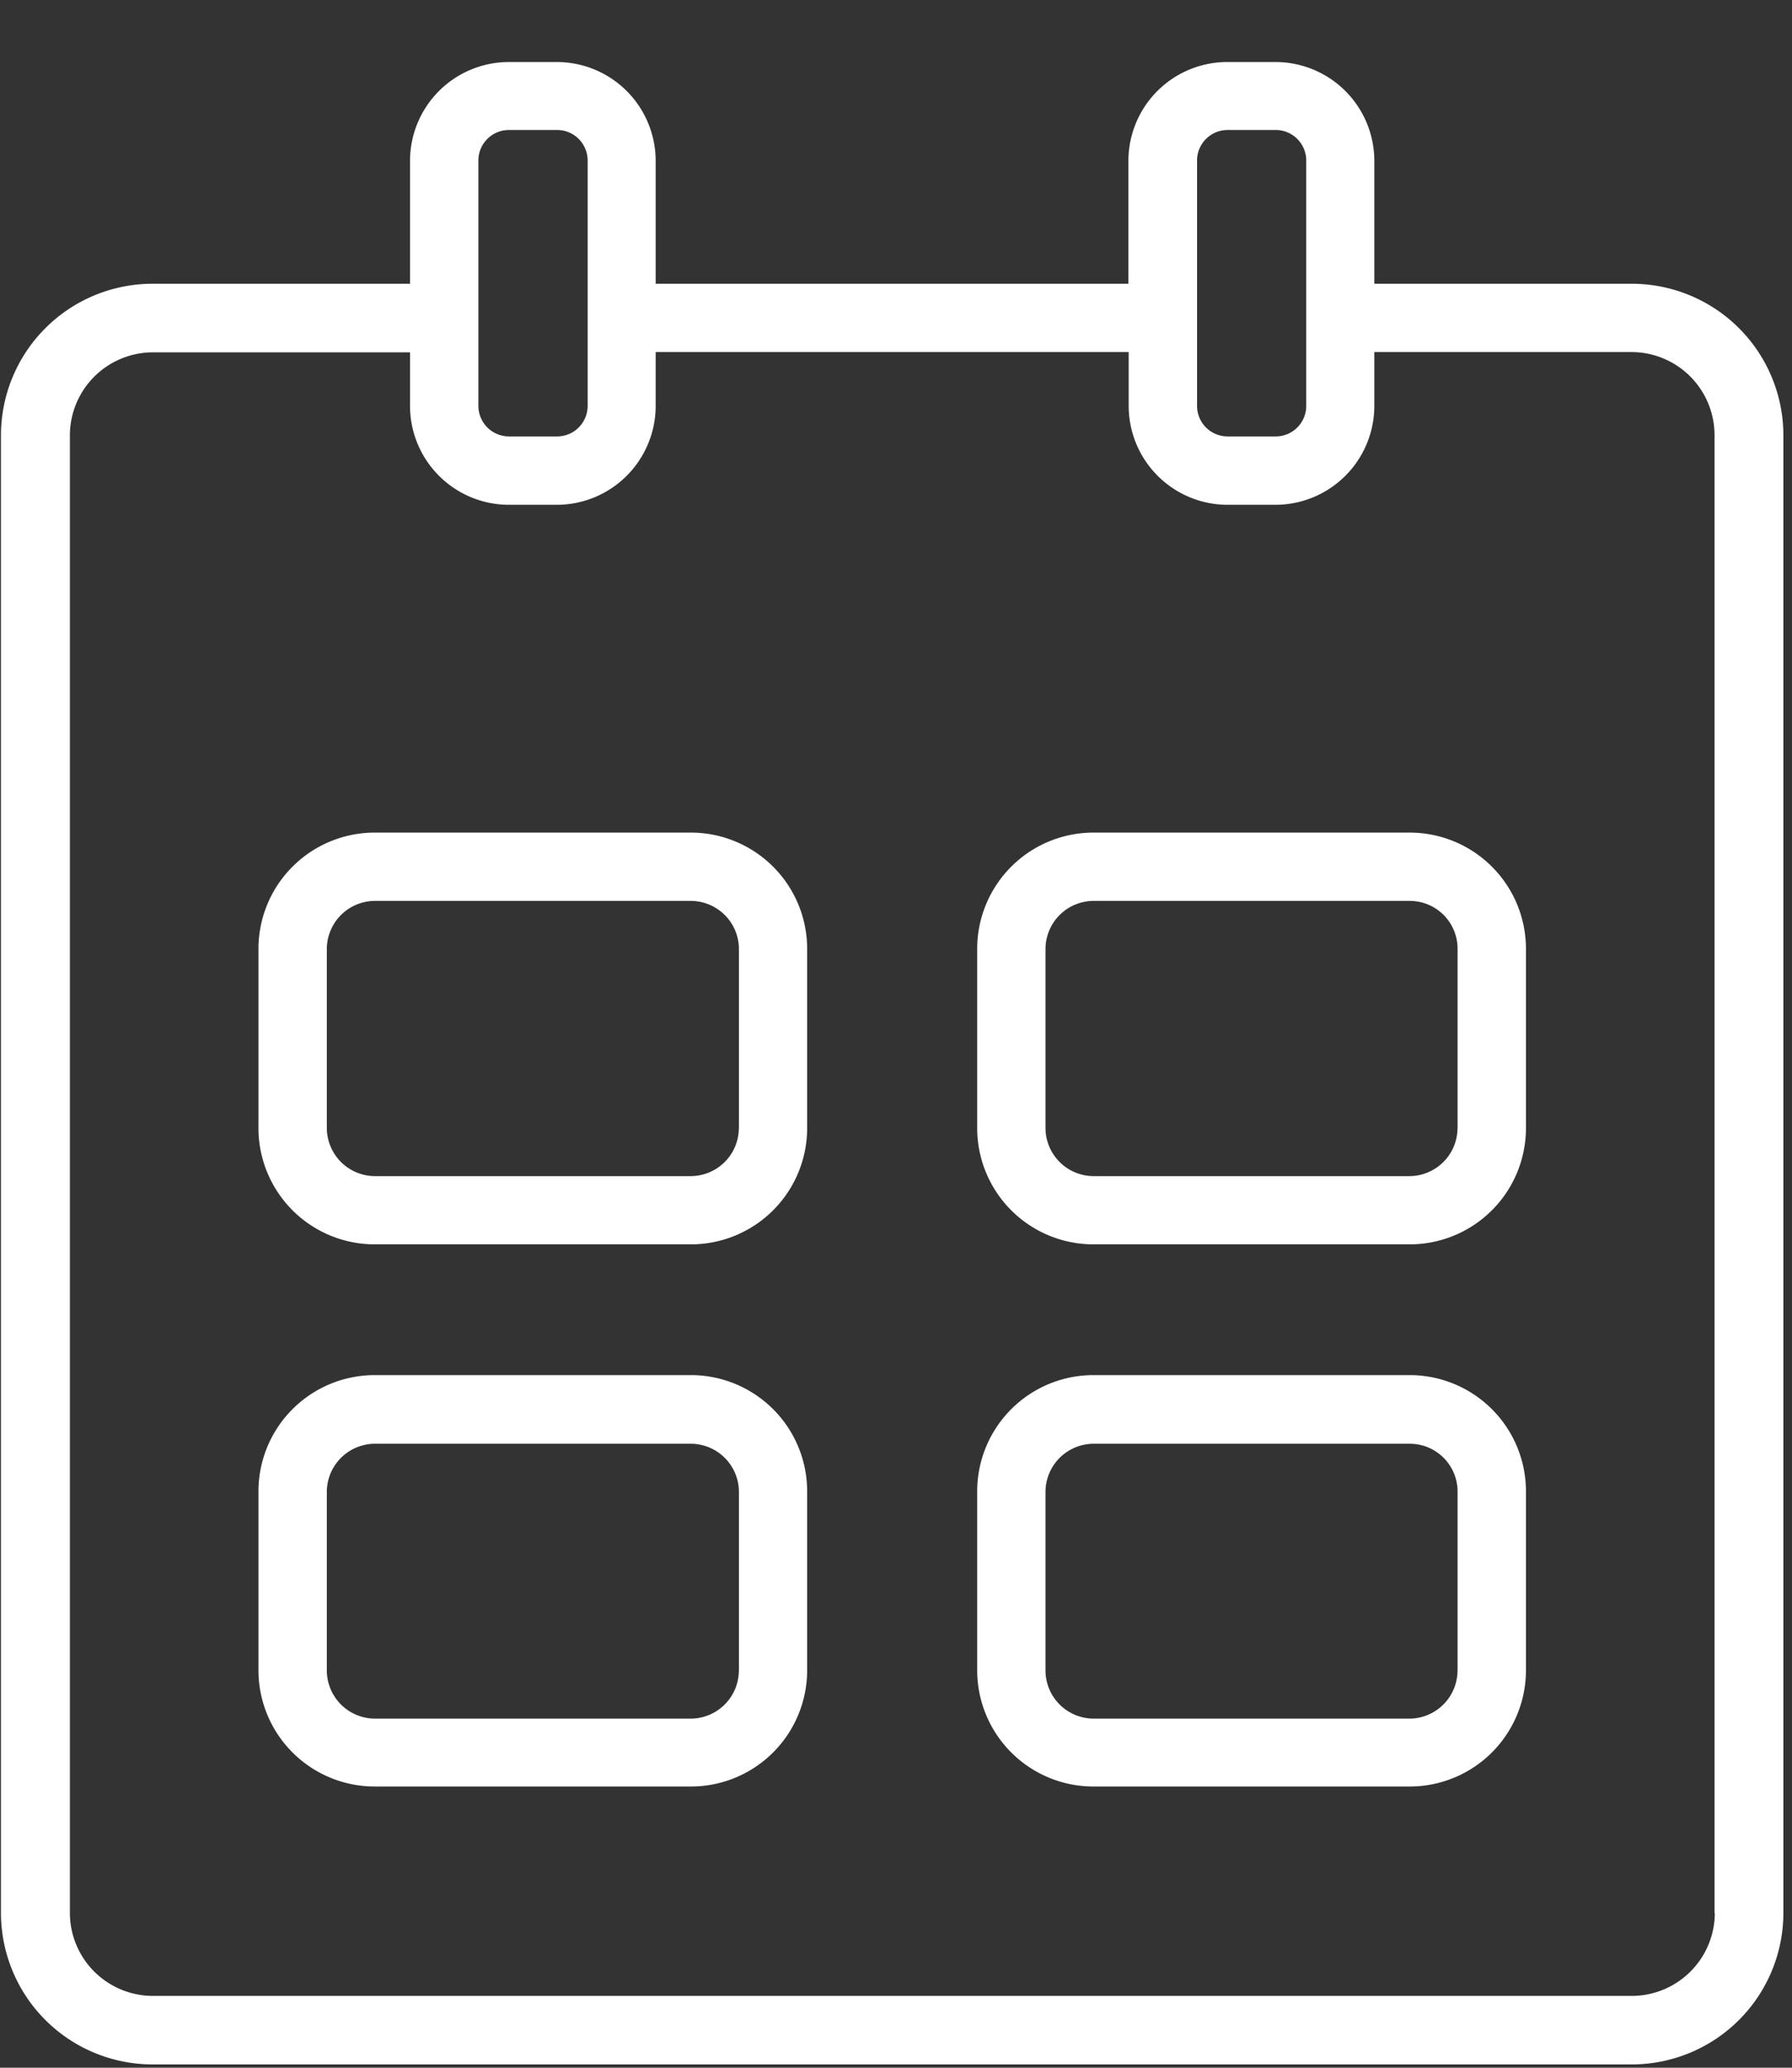 <svg xmlns="http://www.w3.org/2000/svg" width="26" height="30" viewBox="0 0 26 30">
  <rect x="0" y="0" width="26" height="30" fill="#333333" stroke="none"/>
  <defs>
    <style>
      .cls-1 {
        fill: #fff;
        fill-rule: evenodd;
      }
    </style>
  </defs>
  <path id="シェイプ_14" data-name="シェイプ 14" class="cls-1" d="M23.675,4.117H19.94V2.329A1.435,1.435,0,0,0,18.506.9h-0.7a1.435,1.435,0,0,0-1.434,1.433V4.117H9.513V2.329A1.435,1.435,0,0,0,8.079.9h-0.7A1.435,1.435,0,0,0,5.949,2.329V4.117H2.214a2.2,2.2,0,0,0-2.2,2.195V27.758a2.2,2.2,0,0,0,2.2,2.194H23.675a2.2,2.2,0,0,0,2.2-2.194V6.312A2.2,2.2,0,0,0,23.675,4.117ZM17.368,2.329a0.443,0.443,0,0,1,.442-0.443h0.7a0.443,0.443,0,0,1,.442.443v3.56a0.443,0.443,0,0,1-.442.443h-0.7a0.443,0.443,0,0,1-.442-0.443V2.329Zm-10.427,0a0.443,0.443,0,0,1,.443-0.443h0.7a0.443,0.443,0,0,1,.442.443v3.56a0.443,0.443,0,0,1-.442.443h-0.7a0.444,0.444,0,0,1-.443-0.443V2.329ZM24.88,27.758a1.206,1.206,0,0,1-1.2,1.2H2.214a1.206,1.206,0,0,1-1.2-1.2V6.312a1.206,1.206,0,0,1,1.2-1.2H5.949V5.889A1.436,1.436,0,0,0,7.383,7.324h0.7A1.436,1.436,0,0,0,9.513,5.889V5.108h6.863V5.889A1.436,1.436,0,0,0,17.81,7.324h0.7A1.436,1.436,0,0,0,19.94,5.889V5.108h3.736a1.206,1.206,0,0,1,1.2,1.2V27.758ZM10.026,19.951H5.436A1.687,1.687,0,0,0,3.75,21.636v2.6a1.687,1.687,0,0,0,1.685,1.684h4.591a1.687,1.687,0,0,0,1.685-1.684v-2.6A1.687,1.687,0,0,0,10.026,19.951Zm0.694,4.29a0.7,0.7,0,0,1-.694.694H5.436a0.7,0.7,0,0,1-.694-0.694v-2.6a0.7,0.7,0,0,1,.694-0.694h4.591a0.7,0.7,0,0,1,.694.694v2.6Zm9.733-4.29H15.863a1.687,1.687,0,0,0-1.685,1.685v2.6a1.687,1.687,0,0,0,1.685,1.684h4.591a1.687,1.687,0,0,0,1.686-1.684v-2.6A1.687,1.687,0,0,0,20.453,19.951Zm0.694,4.29a0.7,0.7,0,0,1-.694.694H15.863a0.7,0.7,0,0,1-.694-0.694v-2.6a0.7,0.7,0,0,1,.694-0.694h4.591a0.694,0.694,0,0,1,.694.694v2.6ZM10.026,12.08H5.436A1.687,1.687,0,0,0,3.75,13.764V16.37a1.687,1.687,0,0,0,1.685,1.684h4.591a1.687,1.687,0,0,0,1.685-1.684V13.764A1.687,1.687,0,0,0,10.026,12.08Zm0.694,4.29a0.7,0.7,0,0,1-.694.694H5.436a0.7,0.7,0,0,1-.694-0.694V13.764a0.7,0.7,0,0,1,.694-0.693h4.591a0.7,0.7,0,0,1,.694.693V16.37Zm9.733-4.29H15.863a1.687,1.687,0,0,0-1.685,1.684V16.37a1.687,1.687,0,0,0,1.685,1.684h4.591a1.687,1.687,0,0,0,1.686-1.684V13.764A1.687,1.687,0,0,0,20.453,12.08Zm0.694,4.29a0.7,0.7,0,0,1-.694.694H15.863a0.7,0.7,0,0,1-.694-0.694V13.764a0.7,0.7,0,0,1,.694-0.693h4.591a0.694,0.694,0,0,1,.694.693V16.37Z"/>
</svg>
